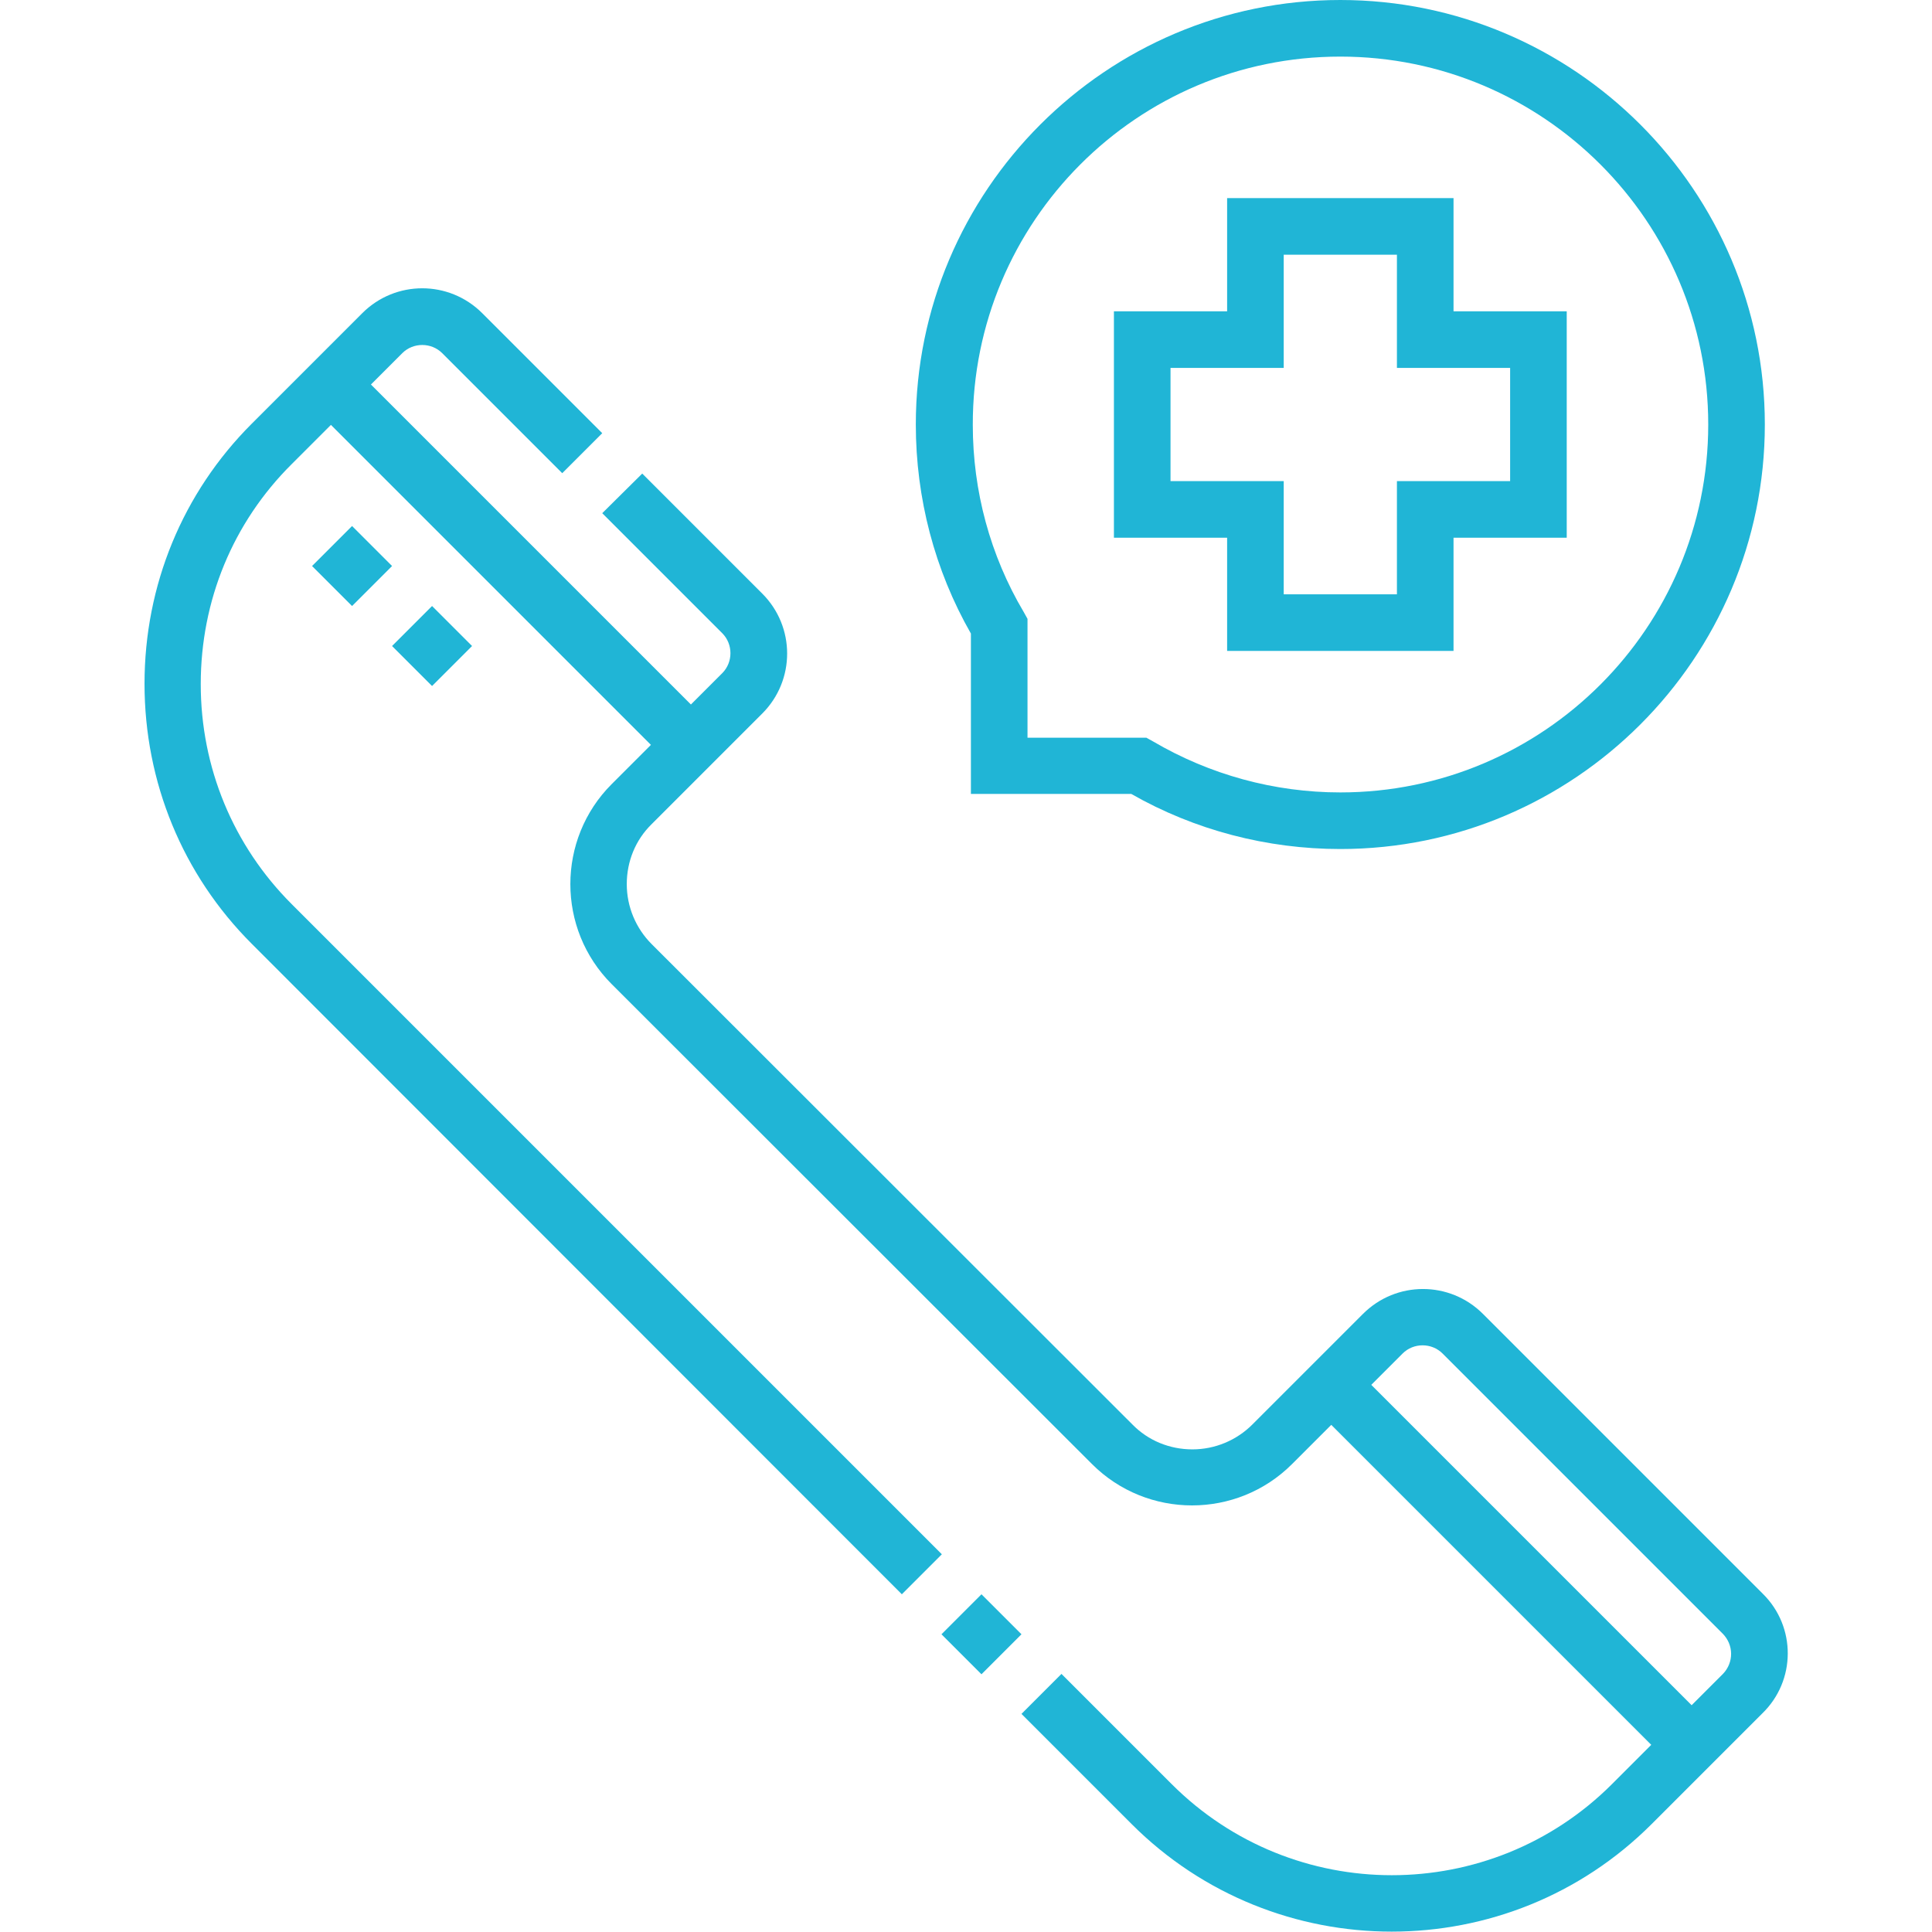 <?xml version="1.0" encoding="utf-8"?>
<!-- Generator: Adobe Illustrator 26.0.3, SVG Export Plug-In . SVG Version: 6.00 Build 0)  -->
<svg version="1.1" id="Capa_1" xmlns="http://www.w3.org/2000/svg" xmlns:xlink="http://www.w3.org/1999/xlink" x="0px" y="0px"
	 viewBox="0 0 512 512" style="enable-background:new 0 0 512 512;" xml:space="preserve">
<style type="text/css">
	.st0{fill:#20B5D6;}
</style>
<g>
	<path class="st0" d="M249.5,433.1l10.6-10.6l10.6,10.6l-10.6,10.6L249.5,433.1z"/>
	<path class="st0" d="M467.2,422.4l-74.2-74.2c-8.8-8.8-23-8.8-31.8,0l-29.3,29.3c-4.2,4.2-9.9,6.6-15.9,6.6c-6,0-11.7-2.3-15.9-6.6
		L172.7,250.2c-4.2-4.2-6.6-9.9-6.6-15.9s2.3-11.7,6.6-15.9l29.3-29.3c8.8-8.8,8.8-23,0-31.8l-31.8-31.8L159.6,136l31.8,31.8
		c2.9,2.9,2.9,7.7,0,10.6l-8.3,8.3l-84.8-84.8l8.3-8.3c2.9-2.9,7.7-2.9,10.6,0l31.8,31.8l10.6-10.6L127.8,83c-8.8-8.8-23-8.8-31.8,0
		l-29.3,29.3c-18.3,18.3-28.4,42.8-28.4,68.9c0,26.1,10.1,50.6,28.4,68.9L239,422.5l10.6-10.6L77.3,239.6
		c-15.5-15.5-24.1-36.2-24.1-58.3c0-22.1,8.5-42.8,24.1-58.3l10.4-10.4l84.8,84.8l-10.4,10.4c-14.6,14.6-14.6,38.4,0,53L289.4,388
		c14.6,14.6,38.4,14.6,53,0l10.4-10.4l84.8,84.8l-10.4,10.4c-32.2,32.2-84.5,32.2-116.7,0l-29.2-29.2l-10.6,10.6l29.2,29.2
		c19,19,44,28.5,68.9,28.5c25,0,49.9-9.5,68.9-28.5l29.3-29.3C476,445.4,476,431.1,467.2,422.4L467.2,422.4z M456.6,443.6l-8.3,8.3
		L363.4,367l8.3-8.3c2.9-2.9,7.7-2.9,10.6,0l74.2,74.2C459.5,435.9,459.5,440.6,456.6,443.6L456.6,443.6z"/>
	<path class="st0" d="M103.9,171.2l10.6-10.6l10.6,10.6l-10.6,10.6L103.9,171.2z"/>
	<path class="st0" d="M82.7,150l10.6-10.6l10.6,10.6l-10.6,10.6L82.7,150z"/>
	<path class="st0" d="M257.3,210.4h42.5c16.8,9.6,36,14.6,55.4,14.6c62,0,112.5-50.5,112.5-112.5S417.2,0,355.2,0
		S242.7,50.5,242.7,112.5c0,19.5,5,38.6,14.6,55.4V210.4z M355.2,15c53.8,0,97.5,43.7,97.5,97.5S409,210,355.2,210
		c-17.5,0-34.6-4.7-49.6-13.5l-1.8-1h-31.5v-31.5l-1-1.8c-8.9-15-13.5-32.1-13.5-49.6C257.7,58.7,301.4,15,355.2,15z"/>
	<path class="st0" d="M325.2,172.5h60v-30h30v-60h-30v-30h-60v30h-30v60h30V172.5z M310.2,127.5v-30h30v-30h30v30h30v30h-30v30h-30
		v-30H310.2z"/>
</g>
</svg>
